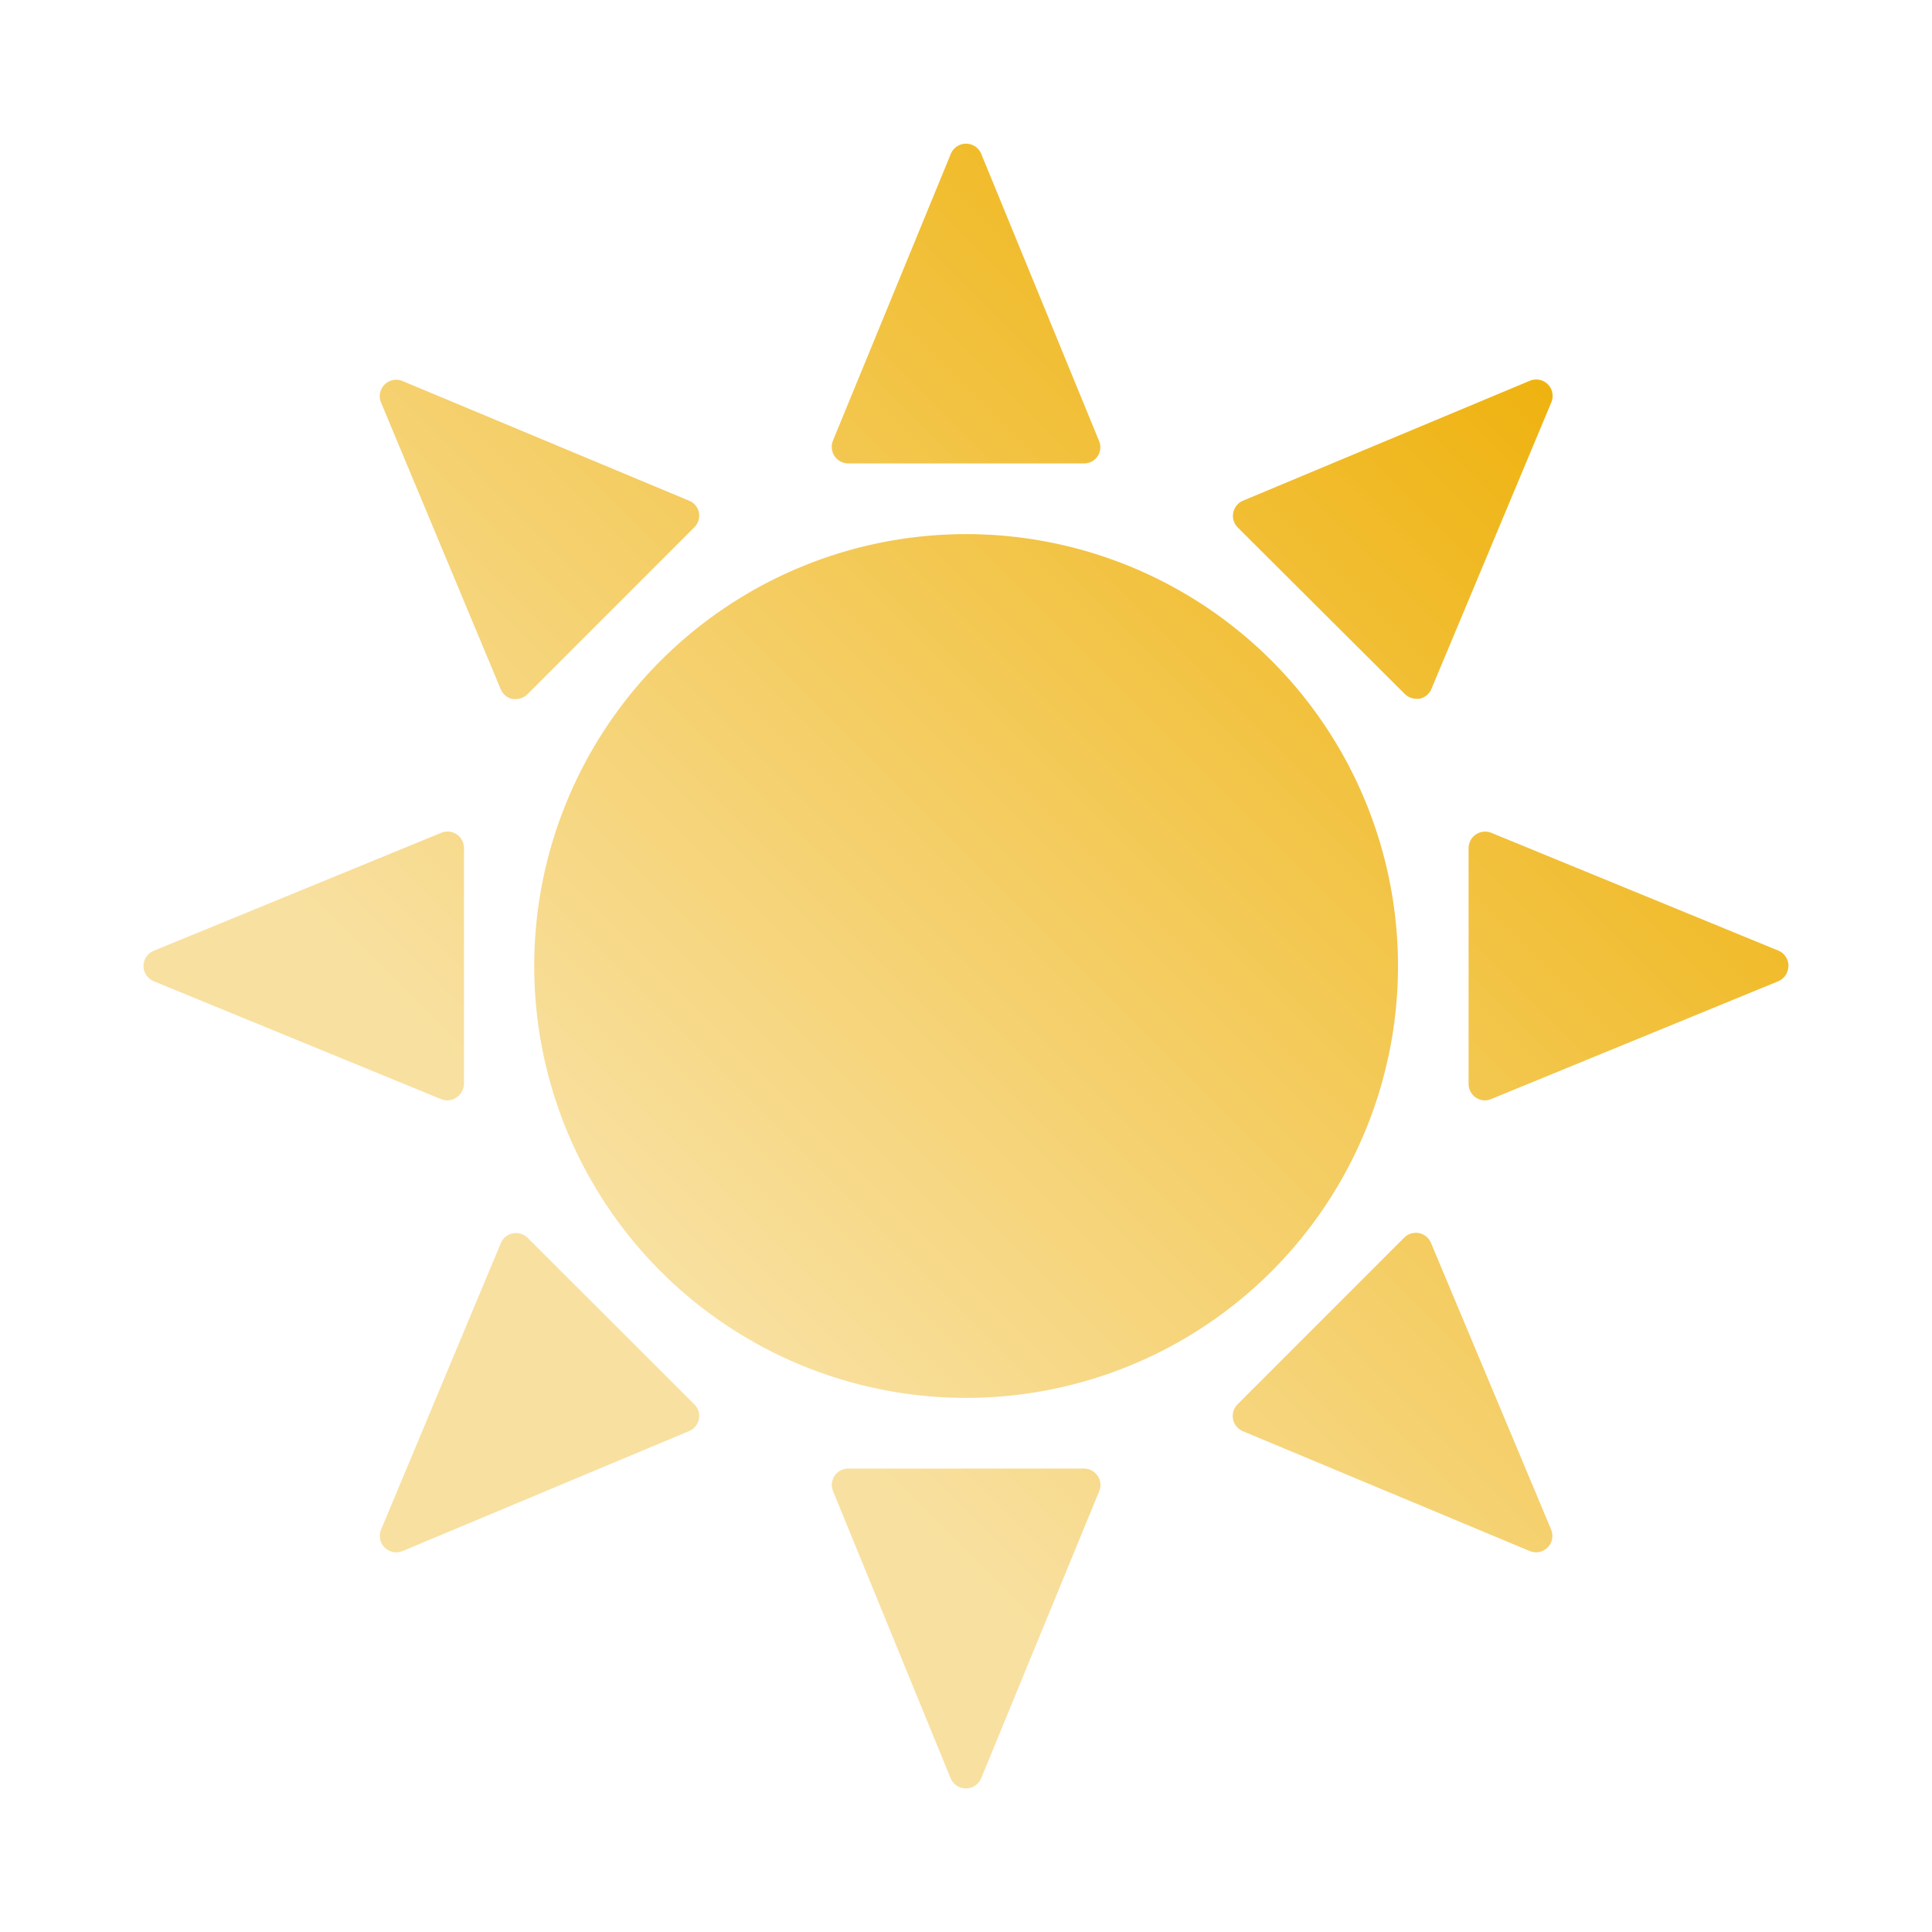 <svg xmlns="http://www.w3.org/2000/svg" xmlns:xlink="http://www.w3.org/1999/xlink" id="e87c7a71-baa2-4c99-9af9-97027568a0fd" data-name="Layer 1" viewBox="0 0 340.7 340.7"><defs><linearGradient id="e72e14f5-f6fd-42b2-9b58-ac213cce6347" x1="67.82" y1="272.9" x2="272.91" y2="67.81" gradientUnits="userSpaceOnUse"><stop offset="0.24" stop-color="#f8e0a0"></stop><stop offset="1" stop-color="#efb310"></stop></linearGradient></defs><path d="M170.37,94.19a76.16,76.16,0,1,1-76.16,76.16A76.16,76.16,0,0,1,170.37,94.19Zm145,76.16a2.92,2.92,0,0,1-1.8,2.7l-50.67,20.79a3,3,0,0,1-1.1.21,2.91,2.91,0,0,1-2.82-2.9v-41.6a2.92,2.92,0,0,1,4-2.69l50.66,20.79A2.92,2.92,0,0,1,315.39,170.35ZM218.25,93a2.91,2.91,0,0,1,1-4.73l50.52-21.12a2.9,2.9,0,0,1,3.8,3.8l-21.14,50.53a2.89,2.89,0,0,1-2.12,1.74h-.55a2.91,2.91,0,0,1-2.06-.87Zm-95-2.61a2.91,2.91,0,0,1-.82,2.61l-29.4,29.41a3,3,0,0,1-2.06.87h-.56a2.91,2.91,0,0,1-2.11-1.74L67.2,71a2.9,2.9,0,0,1,3.8-3.8L121.53,88.3A2.91,2.91,0,0,1,123.27,90.42Zm-.82,157.25a2.88,2.88,0,0,1-.92,4.73L71,273.52a3.35,3.35,0,0,1-1.13.23,2.9,2.9,0,0,1-2.67-4l21.12-50.53a2.89,2.89,0,0,1,3.79-1.55,3,3,0,0,1,.94.62ZM193.83,77.8a2.85,2.85,0,0,1-2.67,3.92H149.57a2.92,2.92,0,0,1-2.69-4l20.79-50.58a2.9,2.9,0,0,1,5.37,0Zm79.7,191.92a2.91,2.91,0,0,1-.63,3.19,3,3,0,0,1-2,.84,3.4,3.4,0,0,1-1.13-.23L219.21,252.4a2.91,2.91,0,0,1-1-4.73l29.41-29.41a2.89,2.89,0,0,1,4.73.93ZM77.82,193.84,27.15,173.05a2.9,2.9,0,0,1,0-5.4l50.67-20.79a2.9,2.9,0,0,1,3.78,1.58,2.82,2.82,0,0,1,.22,1.11v41.6a3,3,0,0,1-3,2.9A2.94,2.94,0,0,1,77.82,193.84Zm115.75,66.42a2.89,2.89,0,0,1,.26,2.73L173,313.66a2.93,2.93,0,0,1-5.37-.09L146.88,262.9a2.88,2.88,0,0,1,2.69-3.92h41.59A2.9,2.9,0,0,1,193.57,260.26Z" fill="url(#e72e14f5-f6fd-42b2-9b58-ac213cce6347)"></path></svg>